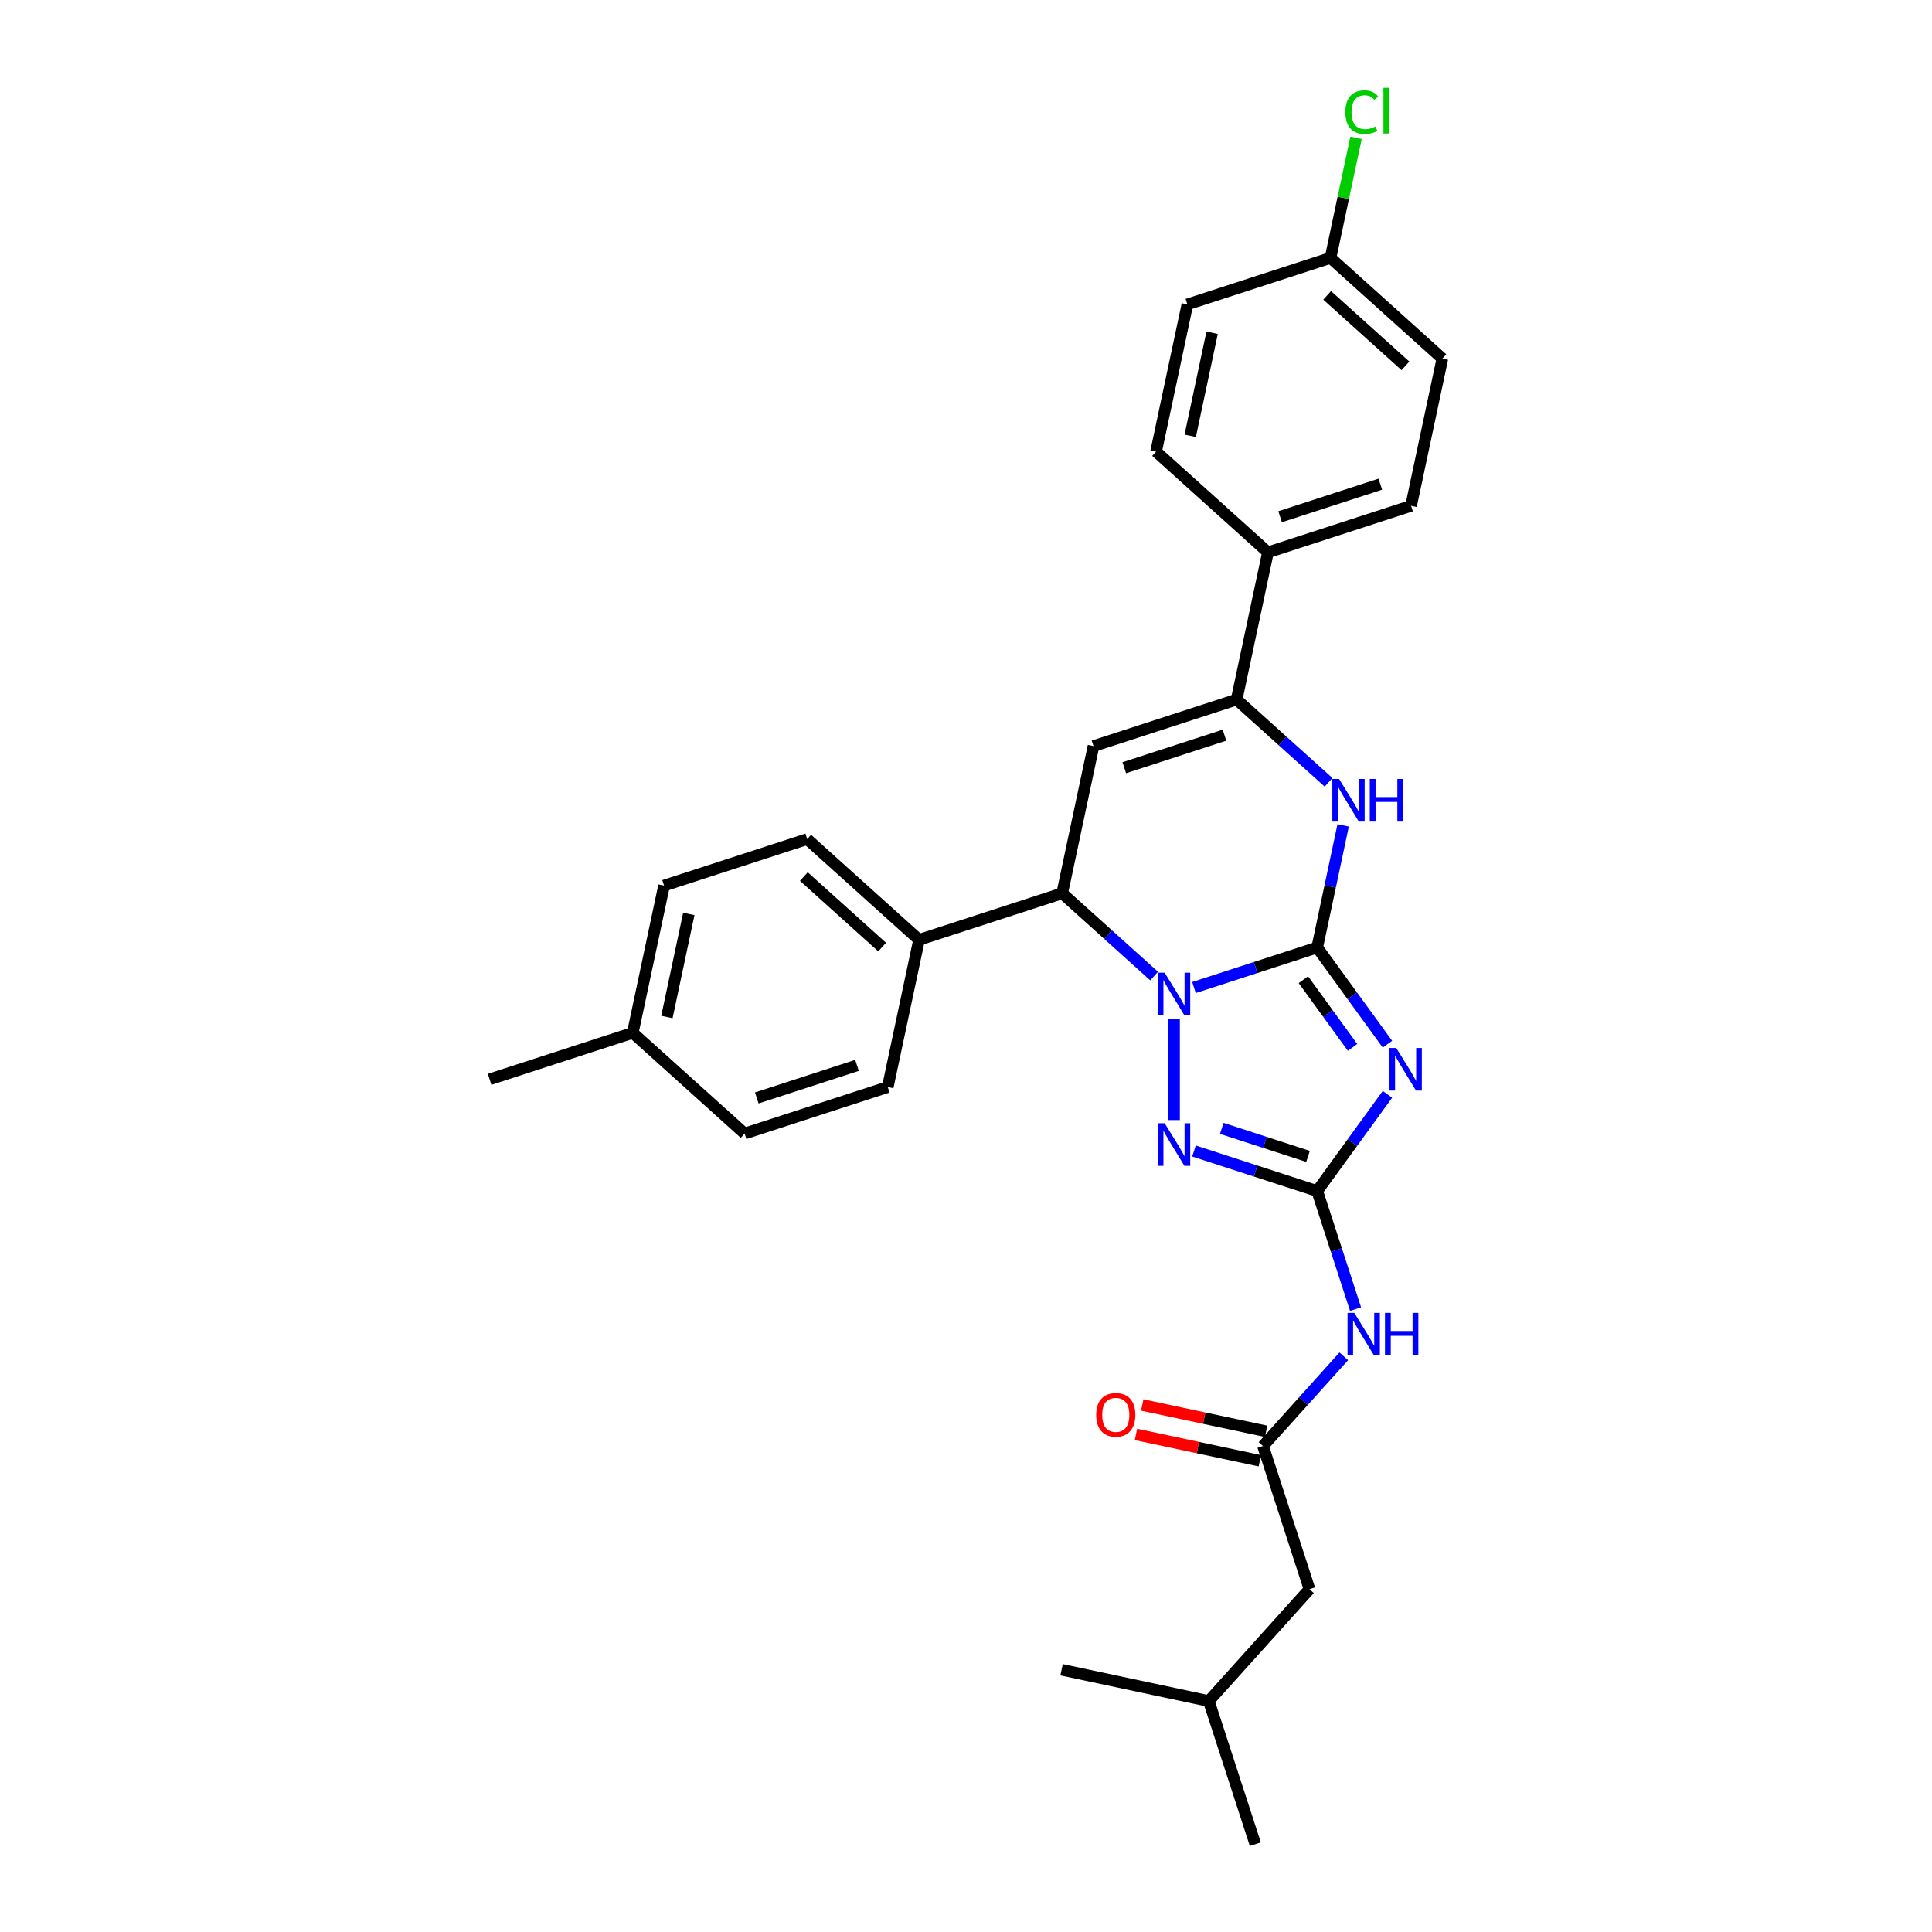<?xml version='1.0' encoding='iso-8859-1'?>
<svg version='1.1' baseProfile='full'
              xmlns='http://www.w3.org/2000/svg'
                      xmlns:rdkit='http://www.rdkit.org/xml'
                      xmlns:xlink='http://www.w3.org/1999/xlink'
                  xml:space='preserve'
width='1000px' height='1000px' viewBox='0 0 1000 1000'>
<!-- END OF HEADER -->
<rect style='opacity:1.0;fill:#FFFFFF;stroke:none' width='1000' height='1000' x='0' y='0'> </rect>
<path class='bond-0' d='M 681.784,490.424 L 649.895,500.786' style='fill:none;fill-rule:evenodd;stroke:#000000;stroke-width:6px;stroke-linecap:butt;stroke-linejoin:miter;stroke-opacity:1' />
<path class='bond-0' d='M 649.895,500.786 L 618.006,511.147' style='fill:none;fill-rule:evenodd;stroke:#0000FF;stroke-width:6px;stroke-linecap:butt;stroke-linejoin:miter;stroke-opacity:1' />
<path class='bond-1' d='M 681.784,490.424 L 699.965,515.448' style='fill:none;fill-rule:evenodd;stroke:#000000;stroke-width:6px;stroke-linecap:butt;stroke-linejoin:miter;stroke-opacity:1' />
<path class='bond-1' d='M 699.965,515.448 L 718.146,540.472' style='fill:none;fill-rule:evenodd;stroke:#0000FF;stroke-width:6px;stroke-linecap:butt;stroke-linejoin:miter;stroke-opacity:1' />
<path class='bond-1' d='M 674.633,507.09 L 687.359,524.607' style='fill:none;fill-rule:evenodd;stroke:#000000;stroke-width:6px;stroke-linecap:butt;stroke-linejoin:miter;stroke-opacity:1' />
<path class='bond-1' d='M 687.359,524.607 L 700.086,542.123' style='fill:none;fill-rule:evenodd;stroke:#0000FF;stroke-width:6px;stroke-linecap:butt;stroke-linejoin:miter;stroke-opacity:1' />
<path class='bond-4' d='M 681.784,490.424 L 688.503,458.812' style='fill:none;fill-rule:evenodd;stroke:#000000;stroke-width:6px;stroke-linecap:butt;stroke-linejoin:miter;stroke-opacity:1' />
<path class='bond-4' d='M 688.503,458.812 L 695.222,427.201' style='fill:none;fill-rule:evenodd;stroke:#0000FF;stroke-width:6px;stroke-linecap:butt;stroke-linejoin:miter;stroke-opacity:1' />
<path class='bond-3' d='M 607.691,527.478 L 607.691,579.749' style='fill:none;fill-rule:evenodd;stroke:#0000FF;stroke-width:6px;stroke-linecap:butt;stroke-linejoin:miter;stroke-opacity:1' />
<path class='bond-7' d='M 597.377,505.211 L 573.586,483.79' style='fill:none;fill-rule:evenodd;stroke:#0000FF;stroke-width:6px;stroke-linecap:butt;stroke-linejoin:miter;stroke-opacity:1' />
<path class='bond-7' d='M 573.586,483.79 L 549.796,462.37' style='fill:none;fill-rule:evenodd;stroke:#000000;stroke-width:6px;stroke-linecap:butt;stroke-linejoin:miter;stroke-opacity:1' />
<path class='bond-2' d='M 718.146,566.43 L 699.965,591.454' style='fill:none;fill-rule:evenodd;stroke:#0000FF;stroke-width:6px;stroke-linecap:butt;stroke-linejoin:miter;stroke-opacity:1' />
<path class='bond-2' d='M 699.965,591.454 L 681.784,616.478' style='fill:none;fill-rule:evenodd;stroke:#000000;stroke-width:6px;stroke-linecap:butt;stroke-linejoin:miter;stroke-opacity:1' />
<path class='bond-8' d='M 681.784,616.478 L 691.712,647.035' style='fill:none;fill-rule:evenodd;stroke:#000000;stroke-width:6px;stroke-linecap:butt;stroke-linejoin:miter;stroke-opacity:1' />
<path class='bond-8' d='M 691.712,647.035 L 701.641,677.591' style='fill:none;fill-rule:evenodd;stroke:#0000FF;stroke-width:6px;stroke-linecap:butt;stroke-linejoin:miter;stroke-opacity:1' />
<path class='bond-30' d='M 681.784,616.478 L 649.895,606.117' style='fill:none;fill-rule:evenodd;stroke:#000000;stroke-width:6px;stroke-linecap:butt;stroke-linejoin:miter;stroke-opacity:1' />
<path class='bond-30' d='M 649.895,606.117 L 618.006,595.755' style='fill:none;fill-rule:evenodd;stroke:#0000FF;stroke-width:6px;stroke-linecap:butt;stroke-linejoin:miter;stroke-opacity:1' />
<path class='bond-30' d='M 677.032,598.551 L 654.71,591.298' style='fill:none;fill-rule:evenodd;stroke:#000000;stroke-width:6px;stroke-linecap:butt;stroke-linejoin:miter;stroke-opacity:1' />
<path class='bond-30' d='M 654.71,591.298 L 632.387,584.045' style='fill:none;fill-rule:evenodd;stroke:#0000FF;stroke-width:6px;stroke-linecap:butt;stroke-linejoin:miter;stroke-opacity:1' />
<path class='bond-6' d='M 687.667,404.934 L 663.876,383.513' style='fill:none;fill-rule:evenodd;stroke:#0000FF;stroke-width:6px;stroke-linecap:butt;stroke-linejoin:miter;stroke-opacity:1' />
<path class='bond-6' d='M 663.876,383.513 L 640.086,362.093' style='fill:none;fill-rule:evenodd;stroke:#000000;stroke-width:6px;stroke-linecap:butt;stroke-linejoin:miter;stroke-opacity:1' />
<path class='bond-5' d='M 565.994,386.167 L 640.086,362.093' style='fill:none;fill-rule:evenodd;stroke:#000000;stroke-width:6px;stroke-linecap:butt;stroke-linejoin:miter;stroke-opacity:1' />
<path class='bond-5' d='M 581.922,397.374 L 633.787,380.522' style='fill:none;fill-rule:evenodd;stroke:#000000;stroke-width:6px;stroke-linecap:butt;stroke-linejoin:miter;stroke-opacity:1' />
<path class='bond-29' d='M 565.994,386.167 L 549.796,462.37' style='fill:none;fill-rule:evenodd;stroke:#000000;stroke-width:6px;stroke-linecap:butt;stroke-linejoin:miter;stroke-opacity:1' />
<path class='bond-10' d='M 640.086,362.093 L 656.284,285.89' style='fill:none;fill-rule:evenodd;stroke:#000000;stroke-width:6px;stroke-linecap:butt;stroke-linejoin:miter;stroke-opacity:1' />
<path class='bond-11' d='M 549.796,462.37 L 475.704,486.444' style='fill:none;fill-rule:evenodd;stroke:#000000;stroke-width:6px;stroke-linecap:butt;stroke-linejoin:miter;stroke-opacity:1' />
<path class='bond-9' d='M 695.543,702.026 L 674.636,725.246' style='fill:none;fill-rule:evenodd;stroke:#0000FF;stroke-width:6px;stroke-linecap:butt;stroke-linejoin:miter;stroke-opacity:1' />
<path class='bond-9' d='M 674.636,725.246 L 653.729,748.466' style='fill:none;fill-rule:evenodd;stroke:#000000;stroke-width:6px;stroke-linecap:butt;stroke-linejoin:miter;stroke-opacity:1' />
<path class='bond-12' d='M 655.349,740.845 L 623.285,734.03' style='fill:none;fill-rule:evenodd;stroke:#000000;stroke-width:6px;stroke-linecap:butt;stroke-linejoin:miter;stroke-opacity:1' />
<path class='bond-12' d='M 623.285,734.03 L 591.221,727.214' style='fill:none;fill-rule:evenodd;stroke:#FF0000;stroke-width:6px;stroke-linecap:butt;stroke-linejoin:miter;stroke-opacity:1' />
<path class='bond-12' d='M 652.109,756.086 L 620.045,749.27' style='fill:none;fill-rule:evenodd;stroke:#000000;stroke-width:6px;stroke-linecap:butt;stroke-linejoin:miter;stroke-opacity:1' />
<path class='bond-12' d='M 620.045,749.27 L 587.982,742.455' style='fill:none;fill-rule:evenodd;stroke:#FF0000;stroke-width:6px;stroke-linecap:butt;stroke-linejoin:miter;stroke-opacity:1' />
<path class='bond-17' d='M 653.729,748.466 L 677.803,822.558' style='fill:none;fill-rule:evenodd;stroke:#000000;stroke-width:6px;stroke-linecap:butt;stroke-linejoin:miter;stroke-opacity:1' />
<path class='bond-13' d='M 656.284,285.89 L 730.376,261.815' style='fill:none;fill-rule:evenodd;stroke:#000000;stroke-width:6px;stroke-linecap:butt;stroke-linejoin:miter;stroke-opacity:1' />
<path class='bond-13' d='M 662.583,267.46 L 714.447,250.608' style='fill:none;fill-rule:evenodd;stroke:#000000;stroke-width:6px;stroke-linecap:butt;stroke-linejoin:miter;stroke-opacity:1' />
<path class='bond-14' d='M 656.284,285.89 L 598.389,233.761' style='fill:none;fill-rule:evenodd;stroke:#000000;stroke-width:6px;stroke-linecap:butt;stroke-linejoin:miter;stroke-opacity:1' />
<path class='bond-15' d='M 475.704,486.444 L 417.809,434.315' style='fill:none;fill-rule:evenodd;stroke:#000000;stroke-width:6px;stroke-linecap:butt;stroke-linejoin:miter;stroke-opacity:1' />
<path class='bond-15' d='M 456.594,490.203 L 416.067,453.713' style='fill:none;fill-rule:evenodd;stroke:#000000;stroke-width:6px;stroke-linecap:butt;stroke-linejoin:miter;stroke-opacity:1' />
<path class='bond-16' d='M 475.704,486.444 L 459.506,562.647' style='fill:none;fill-rule:evenodd;stroke:#000000;stroke-width:6px;stroke-linecap:butt;stroke-linejoin:miter;stroke-opacity:1' />
<path class='bond-20' d='M 730.376,261.815 L 746.574,185.612' style='fill:none;fill-rule:evenodd;stroke:#000000;stroke-width:6px;stroke-linecap:butt;stroke-linejoin:miter;stroke-opacity:1' />
<path class='bond-19' d='M 598.389,233.761 L 614.586,157.558' style='fill:none;fill-rule:evenodd;stroke:#000000;stroke-width:6px;stroke-linecap:butt;stroke-linejoin:miter;stroke-opacity:1' />
<path class='bond-19' d='M 616.059,225.57 L 627.397,172.228' style='fill:none;fill-rule:evenodd;stroke:#000000;stroke-width:6px;stroke-linecap:butt;stroke-linejoin:miter;stroke-opacity:1' />
<path class='bond-21' d='M 417.809,434.315 L 343.716,458.389' style='fill:none;fill-rule:evenodd;stroke:#000000;stroke-width:6px;stroke-linecap:butt;stroke-linejoin:miter;stroke-opacity:1' />
<path class='bond-22' d='M 459.506,562.647 L 385.414,586.721' style='fill:none;fill-rule:evenodd;stroke:#000000;stroke-width:6px;stroke-linecap:butt;stroke-linejoin:miter;stroke-opacity:1' />
<path class='bond-22' d='M 443.578,551.439 L 391.713,568.291' style='fill:none;fill-rule:evenodd;stroke:#000000;stroke-width:6px;stroke-linecap:butt;stroke-linejoin:miter;stroke-opacity:1' />
<path class='bond-25' d='M 677.803,822.558 L 625.674,880.453' style='fill:none;fill-rule:evenodd;stroke:#000000;stroke-width:6px;stroke-linecap:butt;stroke-linejoin:miter;stroke-opacity:1' />
<path class='bond-18' d='M 688.679,133.484 L 614.586,157.558' style='fill:none;fill-rule:evenodd;stroke:#000000;stroke-width:6px;stroke-linecap:butt;stroke-linejoin:miter;stroke-opacity:1' />
<path class='bond-24' d='M 688.679,133.484 L 695.284,102.409' style='fill:none;fill-rule:evenodd;stroke:#000000;stroke-width:6px;stroke-linecap:butt;stroke-linejoin:miter;stroke-opacity:1' />
<path class='bond-24' d='M 695.284,102.409 L 701.889,71.335' style='fill:none;fill-rule:evenodd;stroke:#00CC00;stroke-width:6px;stroke-linecap:butt;stroke-linejoin:miter;stroke-opacity:1' />
<path class='bond-31' d='M 688.679,133.484 L 746.574,185.612' style='fill:none;fill-rule:evenodd;stroke:#000000;stroke-width:6px;stroke-linecap:butt;stroke-linejoin:miter;stroke-opacity:1' />
<path class='bond-31' d='M 686.937,152.882 L 727.464,189.372' style='fill:none;fill-rule:evenodd;stroke:#000000;stroke-width:6px;stroke-linecap:butt;stroke-linejoin:miter;stroke-opacity:1' />
<path class='bond-32' d='M 343.716,458.389 L 327.519,534.592' style='fill:none;fill-rule:evenodd;stroke:#000000;stroke-width:6px;stroke-linecap:butt;stroke-linejoin:miter;stroke-opacity:1' />
<path class='bond-32' d='M 356.527,473.059 L 345.189,526.401' style='fill:none;fill-rule:evenodd;stroke:#000000;stroke-width:6px;stroke-linecap:butt;stroke-linejoin:miter;stroke-opacity:1' />
<path class='bond-23' d='M 385.414,586.721 L 327.519,534.592' style='fill:none;fill-rule:evenodd;stroke:#000000;stroke-width:6px;stroke-linecap:butt;stroke-linejoin:miter;stroke-opacity:1' />
<path class='bond-26' d='M 327.519,534.592 L 253.426,558.666' style='fill:none;fill-rule:evenodd;stroke:#000000;stroke-width:6px;stroke-linecap:butt;stroke-linejoin:miter;stroke-opacity:1' />
<path class='bond-27' d='M 625.674,880.453 L 649.748,954.545' style='fill:none;fill-rule:evenodd;stroke:#000000;stroke-width:6px;stroke-linecap:butt;stroke-linejoin:miter;stroke-opacity:1' />
<path class='bond-28' d='M 625.674,880.453 L 549.471,864.256' style='fill:none;fill-rule:evenodd;stroke:#000000;stroke-width:6px;stroke-linecap:butt;stroke-linejoin:miter;stroke-opacity:1' />
<path  class='atom-1' d='M 602.814 503.467
L 610.044 515.153
Q 610.761 516.306, 611.914 518.394
Q 613.067 520.482, 613.129 520.606
L 613.129 503.467
L 616.058 503.467
L 616.058 525.53
L 613.036 525.53
L 605.276 512.753
Q 604.373 511.258, 603.406 509.544
Q 602.472 507.83, 602.191 507.3
L 602.191 525.53
L 599.324 525.53
L 599.324 503.467
L 602.814 503.467
' fill='#0000FF'/>
<path  class='atom-2' d='M 722.699 542.42
L 729.928 554.106
Q 730.645 555.259, 731.798 557.347
Q 732.951 559.434, 733.013 559.559
L 733.013 542.42
L 735.942 542.42
L 735.942 564.483
L 732.92 564.483
L 725.16 551.706
Q 724.257 550.21, 723.291 548.496
Q 722.356 546.783, 722.075 546.253
L 722.075 564.483
L 719.208 564.483
L 719.208 542.42
L 722.699 542.42
' fill='#0000FF'/>
<path  class='atom-4' d='M 602.814 581.373
L 610.044 593.058
Q 610.761 594.211, 611.914 596.299
Q 613.067 598.387, 613.129 598.512
L 613.129 581.373
L 616.058 581.373
L 616.058 603.435
L 613.036 603.435
L 605.276 590.659
Q 604.373 589.163, 603.406 587.449
Q 602.472 585.735, 602.191 585.206
L 602.191 603.435
L 599.324 603.435
L 599.324 581.373
L 602.814 581.373
' fill='#0000FF'/>
<path  class='atom-5' d='M 693.104 403.19
L 700.334 414.876
Q 701.051 416.029, 702.204 418.117
Q 703.357 420.205, 703.419 420.329
L 703.419 403.19
L 706.348 403.19
L 706.348 425.253
L 703.326 425.253
L 695.566 412.476
Q 694.662 410.981, 693.696 409.267
Q 692.762 407.553, 692.481 407.023
L 692.481 425.253
L 689.614 425.253
L 689.614 403.19
L 693.104 403.19
' fill='#0000FF'/>
<path  class='atom-5' d='M 708.997 403.19
L 711.989 403.19
L 711.989 412.57
L 723.269 412.57
L 723.269 403.19
L 726.261 403.19
L 726.261 425.253
L 723.269 425.253
L 723.269 415.063
L 711.989 415.063
L 711.989 425.253
L 708.997 425.253
L 708.997 403.19
' fill='#0000FF'/>
<path  class='atom-9' d='M 700.981 679.539
L 708.211 691.225
Q 708.927 692.378, 710.08 694.466
Q 711.233 696.554, 711.296 696.678
L 711.296 679.539
L 714.225 679.539
L 714.225 701.602
L 711.202 701.602
L 703.443 688.825
Q 702.539 687.33, 701.573 685.616
Q 700.638 683.902, 700.358 683.372
L 700.358 701.602
L 697.491 701.602
L 697.491 679.539
L 700.981 679.539
' fill='#0000FF'/>
<path  class='atom-9' d='M 716.874 679.539
L 719.865 679.539
L 719.865 688.919
L 731.146 688.919
L 731.146 679.539
L 734.138 679.539
L 734.138 701.602
L 731.146 701.602
L 731.146 691.412
L 719.865 691.412
L 719.865 701.602
L 716.874 701.602
L 716.874 679.539
' fill='#0000FF'/>
<path  class='atom-13' d='M 567.398 732.33
Q 567.398 727.033, 570.016 724.072
Q 572.633 721.112, 577.526 721.112
Q 582.418 721.112, 585.036 724.072
Q 587.654 727.033, 587.654 732.33
Q 587.654 737.69, 585.005 740.744
Q 582.356 743.767, 577.526 743.767
Q 572.665 743.767, 570.016 740.744
Q 567.398 737.721, 567.398 732.33
M 577.526 741.274
Q 580.891 741.274, 582.699 739.03
Q 584.537 736.755, 584.537 732.33
Q 584.537 727.999, 582.699 725.818
Q 580.891 723.605, 577.526 723.605
Q 574.16 723.605, 572.322 725.786
Q 570.514 727.968, 570.514 732.33
Q 570.514 736.787, 572.322 739.03
Q 574.16 741.274, 577.526 741.274
' fill='#FF0000'/>
<path  class='atom-25' d='M 696.369 58.044
Q 696.369 52.559, 698.924 49.693
Q 701.51 46.794, 706.403 46.794
Q 710.953 46.794, 713.383 50.004
L 711.327 51.687
Q 709.55 49.35, 706.403 49.35
Q 703.069 49.35, 701.292 51.593
Q 699.547 53.806, 699.547 58.044
Q 699.547 62.407, 701.355 64.65
Q 703.193 66.894, 706.746 66.894
Q 709.176 66.894, 712.012 65.43
L 712.885 67.767
Q 711.732 68.514, 709.987 68.951
Q 708.241 69.387, 706.309 69.387
Q 701.51 69.387, 698.924 66.458
Q 696.369 63.529, 696.369 58.044
' fill='#00CC00'/>
<path  class='atom-25' d='M 716.063 45.455
L 718.93 45.455
L 718.93 69.107
L 716.063 69.107
L 716.063 45.455
' fill='#00CC00'/>
</svg>
